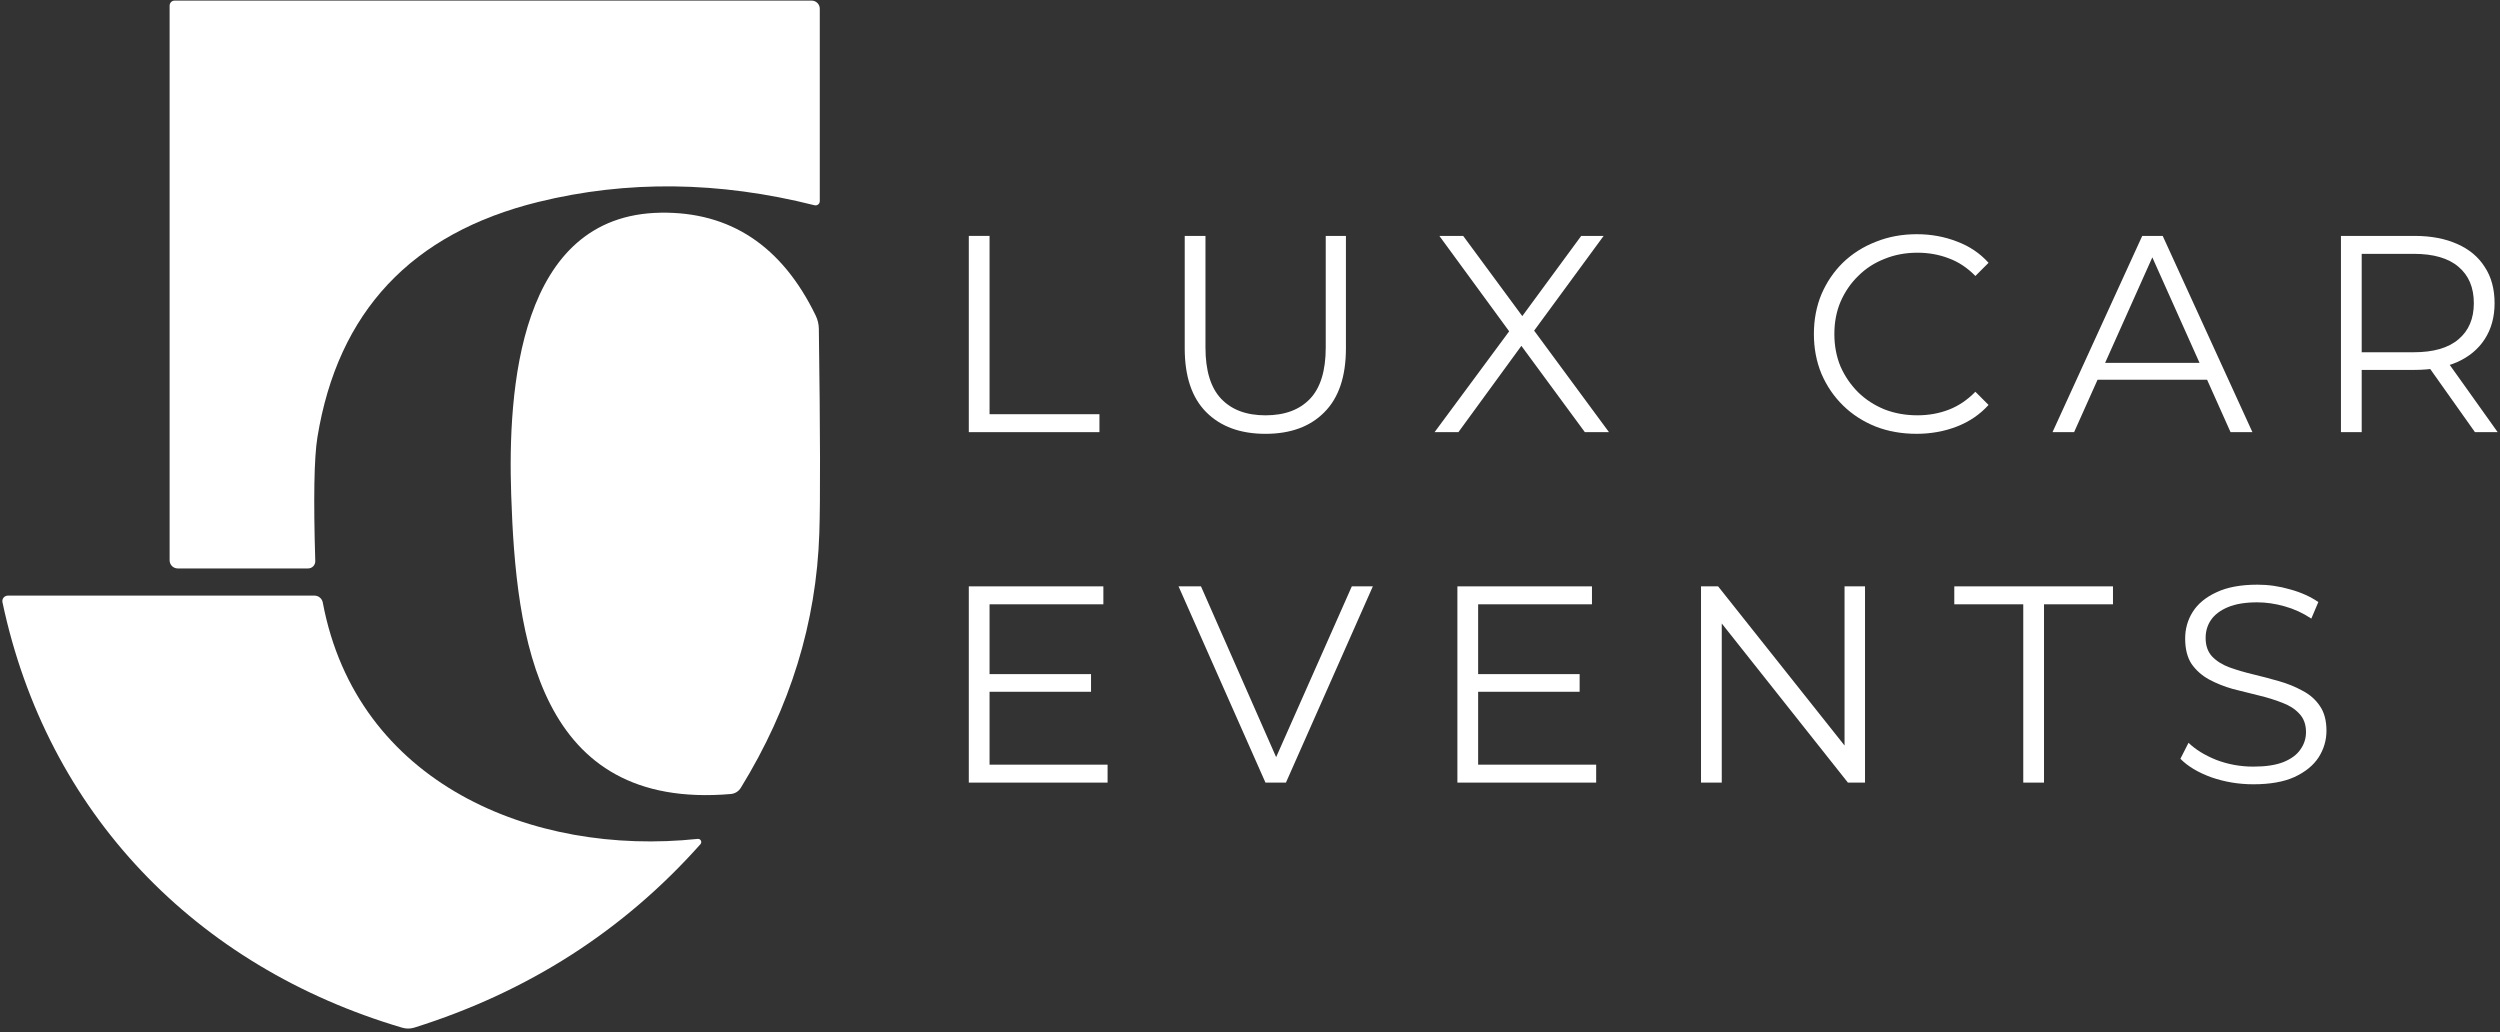 <svg xmlns="http://www.w3.org/2000/svg" width="608" height="251" viewBox="0 0 608 251" fill="none"><rect x="0" y="0" width="608" height="251" fill="#333333" stroke="none"/><path d="M569.318 105.098V57.371H587.182C591.228 57.371 594.705 58.03 597.614 59.348C600.523 60.621 602.75 62.485 604.296 64.939C605.887 67.348 606.682 70.28 606.682 73.735C606.682 77.098 605.887 80.007 604.296 82.462C602.75 84.871 600.523 86.735 597.614 88.053C594.705 89.326 591.228 89.962 587.182 89.962H572.114L574.364 87.644V105.098H569.318ZM601.909 105.098L589.637 87.78H595.091L607.432 105.098H601.909ZM574.364 88.053L572.114 85.666H587.046C591.818 85.666 595.432 84.621 597.887 82.53C600.387 80.439 601.637 77.507 601.637 73.735C601.637 69.917 600.387 66.962 597.887 64.871C595.432 62.78 591.818 61.735 587.046 61.735H572.114L574.364 59.348V88.053Z" fill="white"></path><path d="M499.172 105.098L520.991 57.371H525.968L547.786 105.098H542.468L522.422 60.303H524.468L504.422 105.098H499.172ZM507.763 92.348L509.263 88.257H537.013L538.513 92.348H507.763Z" fill="white"></path><path d="M466.093 105.503C462.503 105.503 459.184 104.913 456.139 103.731C453.093 102.503 450.457 100.799 448.23 98.617C446.003 96.435 444.253 93.867 442.98 90.913C441.753 87.958 441.139 84.731 441.139 81.231C441.139 77.731 441.753 74.504 442.98 71.549C444.253 68.594 446.003 66.026 448.23 63.844C450.503 61.663 453.162 59.981 456.207 58.799C459.253 57.572 462.571 56.958 466.162 56.958C469.616 56.958 472.866 57.549 475.912 58.731C478.957 59.867 481.525 61.594 483.616 63.913L480.412 67.117C478.457 65.117 476.298 63.685 473.934 62.822C471.571 61.913 469.025 61.458 466.298 61.458C463.434 61.458 460.775 61.958 458.321 62.958C455.866 63.913 453.73 65.299 451.912 67.117C450.093 68.89 448.662 70.981 447.616 73.39C446.616 75.754 446.116 78.367 446.116 81.231C446.116 84.094 446.616 86.731 447.616 89.14C448.662 91.504 450.093 93.594 451.912 95.413C453.73 97.185 455.866 98.572 458.321 99.572C460.775 100.526 463.434 101.003 466.298 101.003C469.025 101.003 471.571 100.549 473.934 99.64C476.298 98.731 478.457 97.276 480.412 95.276L483.616 98.481C481.525 100.799 478.957 102.549 475.912 103.731C472.866 104.913 469.593 105.503 466.093 105.503Z" fill="white"></path><path d="M348.89 105.098L368.458 78.644V82.53L350.049 57.371H355.844L371.321 78.371L369.071 78.439L384.549 57.371H390.003L371.799 82.189V78.644L391.299 105.098H385.435L368.935 82.667H371.049L354.685 105.098H348.89Z" fill="white"></path><path d="M307.761 105.507C301.67 105.507 296.875 103.757 293.375 100.257C289.875 96.757 288.125 91.576 288.125 84.712V57.371H293.17V84.507C293.17 90.144 294.443 94.303 296.988 96.985C299.534 99.666 303.125 101.007 307.761 101.007C312.443 101.007 316.057 99.666 318.602 96.985C321.148 94.303 322.42 90.144 322.42 84.507V57.371H327.329V84.712C327.329 91.576 325.579 96.757 322.079 100.257C318.625 103.757 313.852 105.507 307.761 105.507Z" fill="white"></path><path d="M235.613 105.098V57.371H240.658V100.735H267.385V105.098H235.613Z" fill="white"></path><path d="M548 190.738C544.454 190.738 541.045 190.17 537.772 189.033C534.545 187.851 532.045 186.351 530.272 184.533L532.25 180.647C533.931 182.283 536.181 183.67 539 184.806C541.863 185.897 544.863 186.442 548 186.442C551 186.442 553.431 186.079 555.295 185.351C557.204 184.579 558.591 183.556 559.454 182.283C560.363 181.011 560.818 179.601 560.818 178.056C560.818 176.192 560.272 174.692 559.181 173.556C558.136 172.42 556.75 171.533 555.022 170.897C553.295 170.215 551.386 169.624 549.295 169.124C547.204 168.624 545.113 168.101 543.022 167.556C540.931 166.965 539 166.192 537.227 165.238C535.5 164.283 534.091 163.033 533 161.488C531.954 159.897 531.431 157.829 531.431 155.283C531.431 152.92 532.045 150.761 533.272 148.806C534.545 146.806 536.477 145.215 539.068 144.033C541.659 142.806 544.977 142.192 549.022 142.192C551.704 142.192 554.363 142.579 557 143.351C559.636 144.079 561.909 145.101 563.818 146.42L562.113 150.442C560.068 149.079 557.886 148.079 555.568 147.442C553.295 146.806 551.091 146.488 548.954 146.488C546.091 146.488 543.727 146.874 541.863 147.647C540 148.42 538.613 149.465 537.704 150.783C536.841 152.056 536.409 153.511 536.409 155.147C536.409 157.011 536.931 158.511 537.977 159.647C539.068 160.783 540.477 161.67 542.204 162.306C543.977 162.942 545.909 163.511 548 164.011C550.091 164.511 552.159 165.056 554.204 165.647C556.295 166.238 558.204 167.011 559.931 167.965C561.704 168.874 563.113 170.101 564.159 171.647C565.25 173.192 565.795 175.215 565.795 177.715C565.795 180.033 565.159 182.192 563.886 184.192C562.613 186.147 560.659 187.738 558.022 188.965C555.431 190.147 552.091 190.738 548 190.738Z" fill="white"></path><path d="M492.058 190.33V146.966H475.285V142.603H513.876V146.966H497.103V190.33H492.058Z" fill="white"></path><path d="M413.685 190.33V142.603H417.844L450.776 184.057H448.594V142.603H453.572V190.33H449.413L416.549 148.875H418.731V190.33H413.685Z" fill="white"></path><path d="M358.938 163.943H384.166V168.239H358.938V163.943ZM359.484 185.966H388.188V190.33H354.438V142.603H387.166V146.966H359.484V185.966Z" fill="white"></path><path d="M307.762 190.33L286.625 142.603H292.08L311.852 187.534H308.852L328.762 142.603H333.875L312.739 190.33H307.762Z" fill="white"></path><path d="M240.113 163.943H265.34V168.239H240.113V163.943ZM240.658 185.966H269.363V190.33H235.613V142.603H268.34V146.966H240.658V185.966Z" fill="white"></path><path d="M199.371 2.129V48.909C199.371 49.067 199.336 49.224 199.267 49.366C199.198 49.508 199.098 49.633 198.974 49.73C198.85 49.827 198.705 49.894 198.551 49.926C198.397 49.958 198.238 49.955 198.085 49.915C174.889 44.072 152.501 43.804 130.923 49.11C100.07 56.715 82.159 75.805 77.188 106.379C76.388 111.321 76.217 121.34 76.674 136.435C76.681 136.67 76.642 136.904 76.558 137.123C76.474 137.343 76.347 137.543 76.184 137.712C76.021 137.881 75.827 138.015 75.611 138.107C75.396 138.198 75.165 138.245 74.931 138.245H43.221C42.698 138.245 42.197 138.036 41.827 137.665C41.458 137.293 41.25 136.788 41.25 136.263V1.382C41.25 1.054 41.376 0.74 41.601 0.508C41.826 0.277 42.132 0.146 42.45 0.146H197.4C197.922 0.146 198.424 0.355 198.794 0.727C199.163 1.099 199.371 1.603 199.371 2.129Z" fill="white"></path><path d="M177.745 193.103C130.809 197.126 125.467 155.259 124.324 120.347C123.467 94.859 126.096 52.246 160.691 51.728C177.603 51.479 190.163 59.812 198.371 76.728C198.86 77.731 199.124 78.83 199.143 79.946C199.485 105.175 199.523 121.755 199.257 129.686C198.552 151.409 192.191 172.04 180.174 191.58C179.916 192.008 179.562 192.368 179.14 192.633C178.718 192.897 178.241 193.058 177.745 193.103Z" fill="white"></path><path d="M169.689 204.017C169.845 204 170.003 204.03 170.141 204.105C170.279 204.179 170.391 204.295 170.463 204.435C170.534 204.576 170.561 204.735 170.54 204.891C170.52 205.047 170.452 205.194 170.346 205.31C151.587 226.382 128.371 241.257 100.699 249.935C99.748 250.217 98.746 250.217 97.814 249.935C47.506 235.079 11.397 197.581 0.599 146.462C0.556 146.269 0.558 146.069 0.604 145.876C0.65 145.683 0.74 145.503 0.866 145.349C0.992 145.194 1.151 145.07 1.333 144.984C1.514 144.898 1.712 144.853 1.913 144.853H76.474C76.956 144.851 77.423 145.02 77.794 145.33C78.164 145.64 78.415 146.071 78.502 146.548C86.758 190.454 129.409 208.299 169.689 204.017Z" fill="white"></path></svg>